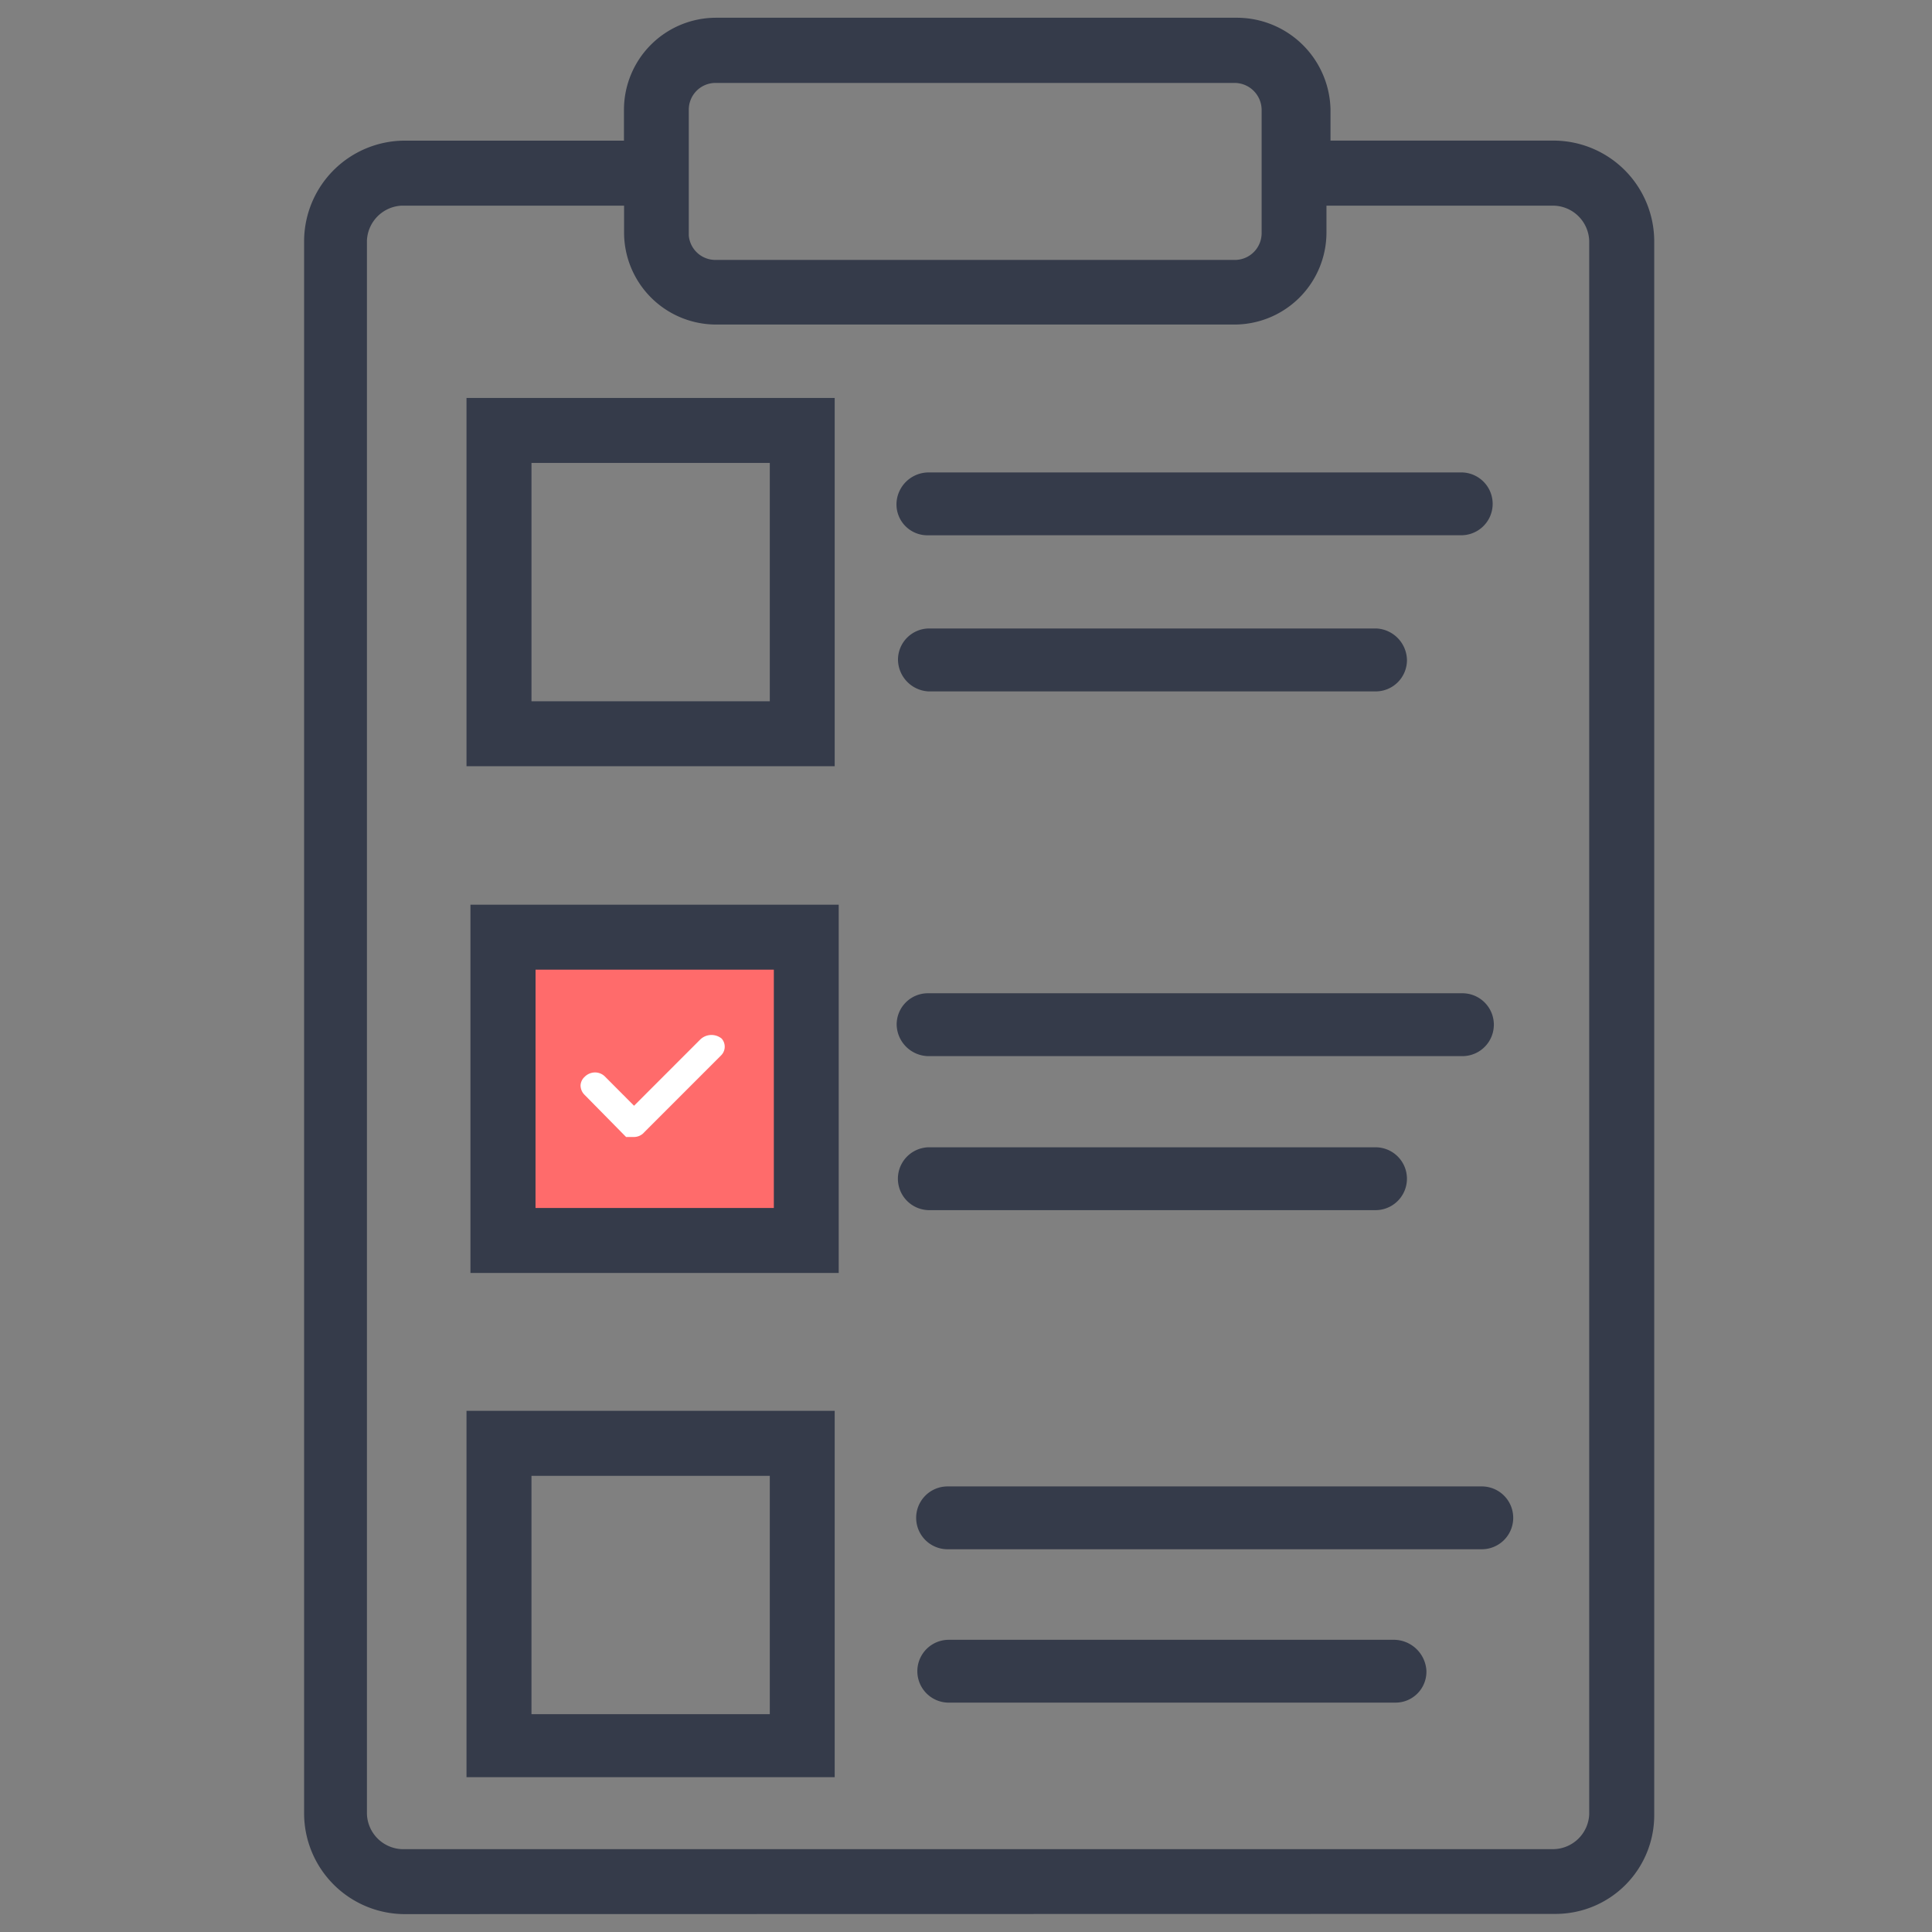 <?xml version="1.0" encoding="utf-8"?><svg xmlns="http://www.w3.org/2000/svg" xmlns:xlink="http://www.w3.org/1999/xlink" width="54" height="54" viewBox="0 0 54 54"><rect x="0" y="0" width="54" height="54" fill="#808080" stroke="none"/><defs><clipPath id="a"><rect width="54" height="54" transform="translate(57 204)" fill="#fff" stroke="#707070" stroke-width="1"/></clipPath></defs><g transform="translate(-57 -204)" clip-path="url(#a)"><rect width="8.313" height="8.313" transform="translate(71.359 230.386)" fill="#ff6b6b"/><path d="M339.994,415.29a.452.452,0,0,0-.594.03l-1.85,1.851-.81-.813a.394.394,0,0,0-.283-.118.413.413,0,0,0-.294.129.341.341,0,0,0-.108.23.372.372,0,0,0,.118.273l1.154,1.172h.225a.381.381,0,0,0,.284-.133l2.143-2.144a.342.342,0,0,0,.016-.477Z" transform="translate(-262.828 -182.265)" fill="#fff"/><path d="M328.332,428.516a2.32,2.32,0,0,1-2.287-2.294V382.238a2.318,2.318,0,0,1,2.294-2.287h6.645v-1.379a2.067,2.067,0,0,1,2.063-2.056h14.56a2.121,2.121,0,0,1,2.124,2.076v1.359h6.762a2.318,2.318,0,0,1,2.287,2.294v44a2.253,2.253,0,0,1-2.235,2.265Zm-.072-47.75a1.517,1.517,0,0,0-1.46,1.46v44a1.517,1.517,0,0,0,1.46,1.473H360.49a1.517,1.517,0,0,0,1.474-1.457v-44a1.517,1.517,0,0,0-1.46-1.474H353.62v1.269a2.066,2.066,0,0,1-2.058,2.053H337.045a2.068,2.068,0,0,1-2.057-2.068v-1.254h-6.721Zm7.534,1.285a1.25,1.25,0,0,0,1.241,1.228H351.58a1.247,1.247,0,0,0,1.228-1.26V378.59a1.255,1.255,0,0,0-1.241-1.256H337.024a1.246,1.246,0,0,0-1.228,1.26v3.457Z" transform="translate(-260.045 -171.516)" fill="#353b4a"/><path d="M328.332,429.016h-.007a2.82,2.82,0,0,1-2.78-2.789v-44a2.818,2.818,0,0,1,2.79-2.78h6.15v-.879a2.574,2.574,0,0,1,2.563-2.556h14.561a2.62,2.62,0,0,1,2.624,2.565v.869H360.5a2.818,2.818,0,0,1,2.781,2.789v44.01a2.757,2.757,0,0,1-2.731,2.765Zm-.061-1.816h32.211a1.019,1.019,0,0,0,.982-.968V382.247a1.019,1.019,0,0,0-.97-.982H354.12v.769a2.574,2.574,0,0,1-2.557,2.553H337.045a2.574,2.574,0,0,1-2.557-2.569v-.754h-6.216a1.021,1.021,0,0,0-.971.97v43.984A1.019,1.019,0,0,0,328.271,427.2Zm8.026-45.1a.746.746,0,0,0,.742.681h14.537a.749.749,0,0,0,.732-.755V378.59a.758.758,0,0,0-.744-.756H337.029a.747.747,0,0,0-.732.754V382.1Z" transform="translate(-260.045 -171.516)" fill="#353b4a"/><path d="M332.309,439.723v-9.24H341.6v9.24Zm.82-.762h7.661V431.3h-7.661Z" transform="translate(-261.77 -186.55)" fill="#353b4a"/><path d="M342.1,440.223H331.809v-10.24H342.1Zm-8.475-1.762h6.661V431.8h-6.661Z" transform="translate(-261.77 -186.55)" fill="#353b4a"/><path d="M332.309,400.529v-9.293H341.6v9.293Zm.82-.815h7.661v-7.662h-7.661Z" transform="translate(-261.77 -175.613)" fill="#353b4a"/><path d="M342.1,401.029H331.809V390.736H342.1Zm-8.475-1.815h6.661v-6.662h-6.661Z" transform="translate(-261.77 -175.613)" fill="#353b4a"/><path d="M332.46,420.153v-9.294h9.293v9.294Zm.82-.817h7.661v-7.661H333.28Z" transform="translate(-261.811 -181.073)" fill="#353b4a"/><path d="M342.253,420.653H331.96V410.359h10.293Zm-8.474-1.817h6.661v-6.661H333.78Z" transform="translate(-261.811 -181.073)" fill="#353b4a"/><path d="M349.447,400.905a.4.4,0,0,1-.378-.391.37.37,0,0,1,.366-.369h12.483a.4.4,0,0,1,.378.391.371.371,0,0,1-.366.369Z" transform="translate(-266.471 -178.08)" fill="#353b4a"/><path d="M349.447,401.405h-.026a.9.9,0,0,1-.851-.881v-.011a.874.874,0,0,1,.86-.867h12.515a.9.9,0,0,1,.851.881v.012a.875.875,0,0,1-.859.866h-12.49Z" transform="translate(-266.471 -178.08)" fill="#353b4a"/><path d="M349.447,415.02a.4.4,0,0,1-.378-.389.37.37,0,0,1,.366-.367h14.947a.378.378,0,1,1,0,.757Z" transform="translate(-266.508 -182.002)" fill="#353b4a"/><path d="M364.382,415.52H349.419a.9.9,0,0,1-.849-.876v-.016a.873.873,0,0,1,.861-.864h14.952a.878.878,0,1,1,0,1.757Z" transform="translate(-266.508 -182.002)" fill="#353b4a"/><path d="M349.446,420.983a.378.378,0,1,1,0-.757h12.471a.378.378,0,0,1,0,.757Z" transform="translate(-266.471 -183.659)" fill="#353b4a"/><path d="M361.918,421.483H349.446a.878.878,0,1,1,0-1.757h12.471a.878.878,0,0,1,0,1.757Z" transform="translate(-266.471 -183.659)" fill="#353b4a"/><path d="M350.2,434.107a.378.378,0,1,1,0-.756h14.932a.378.378,0,1,1,0,.756Z" transform="translate(-266.715 -187.305)" fill="#353b4a"/><path d="M365.133,434.607H350.2a.878.878,0,1,1,0-1.756h14.932a.878.878,0,1,1,0,1.756Z" transform="translate(-266.715 -187.305)" fill="#353b4a"/><path d="M350.2,440.069a.378.378,0,1,1,0-.756h12.416a.417.417,0,0,1,.435.395.369.369,0,0,1-.366.362Z" transform="translate(-266.682 -188.981)" fill="#353b4a"/><path d="M362.689,440.57H350.2a.878.878,0,0,1,0-1.756h12.408a.917.917,0,0,1,.943.868v.035a.864.864,0,0,1-.862.853Z" transform="translate(-266.682 -188.981)" fill="#353b4a"/><path d="M349.416,394.864a.362.362,0,0,1-.351-.371.4.4,0,0,1,.391-.385h14.925a.378.378,0,0,1,0,.755Z" transform="translate(-266.508 -176.403)" fill="#353b4a"/><path d="M349.416,395.364H349.4a.864.864,0,0,1-.835-.883v-.007a.9.9,0,0,1,.88-.866h14.935a.878.878,0,0,1,0,1.755Z" transform="translate(-266.508 -176.403)" fill="#353b4a"/></g></svg>